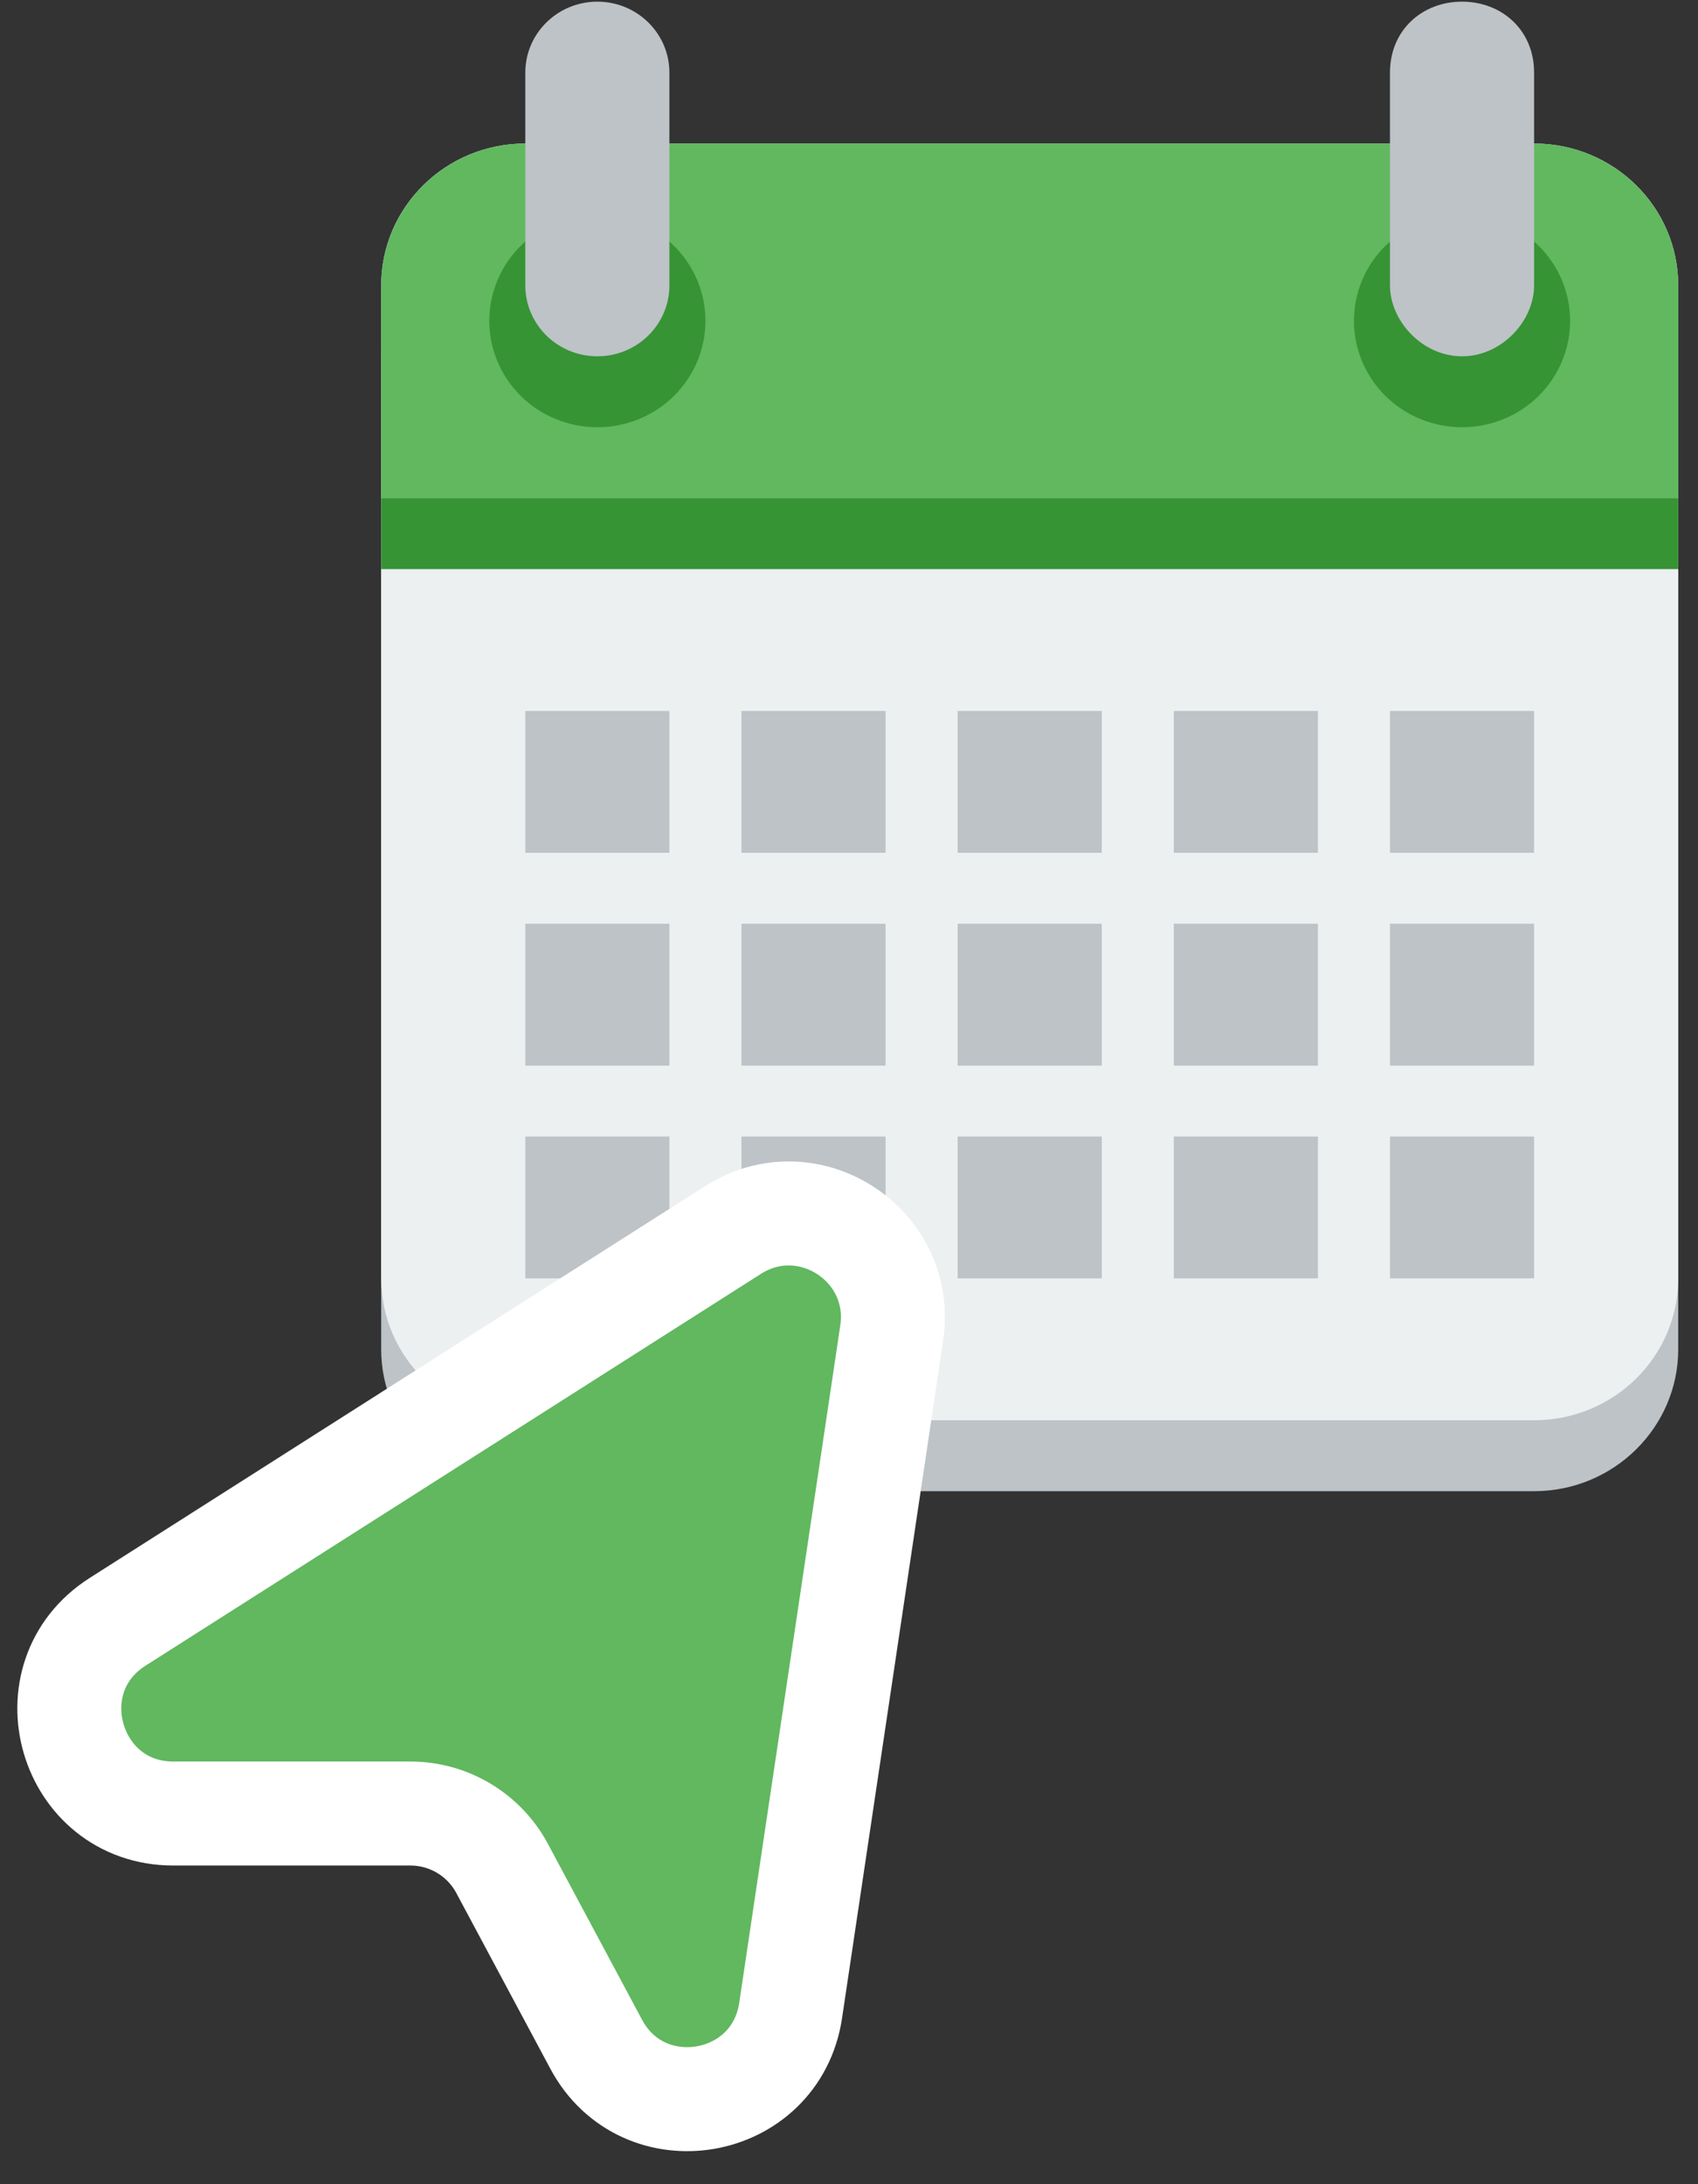 <svg width="49" height="63" viewBox="0 0 49 63" fill="none" xmlns="http://www.w3.org/2000/svg">
<rect x="0" y="0" width="49" height="63" fill="#333333" stroke="none"/>
<path d="M15.159 6.186C12.862 6.186 11 8.027 11 10.278V38.919C11 41.17 12.862 43.011 15.159 43.011H27.635H31.794H44.27C46.568 43.011 48.429 41.17 48.429 38.919V10.278C48.429 8.027 46.568 6.186 44.27 6.186H31.794H27.635H15.159Z" fill="#BDC3C7"/>
<path d="M15.159 4.14C12.862 4.14 11 5.972 11 8.232V36.873C11 39.134 12.862 40.965 15.159 40.965H27.635H31.794H44.27C46.568 40.965 48.429 39.134 48.429 36.873V8.232C48.429 5.972 46.568 4.14 44.27 4.14H31.794H27.635H15.159Z" fill="#ECF0F1"/>
<path d="M15.159 4.14C12.862 4.14 11 5.981 11 8.232V14.369H48.429V8.232C48.429 5.981 46.568 4.14 44.27 4.14H31.794H27.635H15.159Z" fill="#61B85F"/>
<path d="M20.357 9.255C20.357 9.658 20.277 10.057 20.12 10.429C19.963 10.801 19.733 11.14 19.444 11.425C19.154 11.71 18.81 11.936 18.432 12.09C18.053 12.244 17.648 12.323 17.238 12.323C16.829 12.323 16.423 12.244 16.045 12.09C15.666 11.936 15.322 11.71 15.033 11.425C14.743 11.14 14.513 10.801 14.357 10.429C14.2 10.057 14.119 9.658 14.119 9.255C14.119 8.852 14.2 8.453 14.357 8.08C14.513 7.708 14.743 7.37 15.033 7.085C15.322 6.8 15.666 6.574 16.045 6.42C16.423 6.265 16.829 6.186 17.238 6.186C17.648 6.186 18.053 6.265 18.432 6.42C18.81 6.574 19.154 6.8 19.444 7.085C19.733 7.37 19.963 7.708 20.12 8.08C20.277 8.453 20.357 8.852 20.357 9.255Z" fill="#369434"/>
<path d="M17.238 0.048C16.09 0.048 15.159 0.964 15.159 2.094V8.232C15.159 9.362 16.09 10.277 17.238 10.277C18.387 10.277 19.317 9.362 19.317 8.232V2.094C19.317 0.964 18.387 0.048 17.238 0.048Z" fill="#BDC3C7"/>
<path d="M45.31 9.255C45.31 9.658 45.229 10.057 45.072 10.429C44.916 10.801 44.686 11.14 44.396 11.425C44.106 11.71 43.763 11.936 43.384 12.09C43.006 12.244 42.6 12.323 42.191 12.323C41.781 12.323 41.375 12.244 40.997 12.09C40.619 11.936 40.275 11.71 39.985 11.425C39.696 11.14 39.466 10.801 39.309 10.429C39.152 10.057 39.072 9.658 39.072 9.255C39.072 8.852 39.152 8.453 39.309 8.08C39.466 7.708 39.696 7.37 39.985 7.085C40.275 6.8 40.619 6.574 40.997 6.42C41.375 6.265 41.781 6.186 42.191 6.186C42.6 6.186 43.006 6.265 43.384 6.42C43.763 6.574 44.106 6.8 44.396 7.085C44.686 7.37 44.916 7.708 45.072 8.08C45.229 8.453 45.31 8.852 45.31 9.255Z" fill="#369434"/>
<path d="M42.19 0.048C41.043 0.048 40.111 0.867 40.111 2.094V8.232C40.111 9.255 41.043 10.277 42.19 10.277C43.338 10.277 44.27 9.255 44.27 8.232V2.094C44.27 0.867 43.338 0.048 42.19 0.048Z" fill="#BDC3C7"/>
<path d="M15.159 20.507V24.598H19.317V20.507H15.159ZM21.397 20.507V24.598H25.555V20.507H21.397ZM27.635 20.507V24.598H31.794V20.507H27.635ZM33.873 20.507V24.598H38.032V20.507H33.873ZM40.111 20.507V24.598H44.27V20.507H40.111Z" fill="#BDC3C7"/>
<path d="M15.159 26.644V30.736H19.317V26.644H15.159ZM21.397 26.644V30.736H25.555V26.644H21.397ZM27.635 26.644V30.736H31.794V26.644H27.635ZM33.873 26.644V30.736H38.032V26.644H33.873ZM40.111 26.644V30.736H44.27V26.644H40.111Z" fill="#BDC3C7"/>
<path d="M15.159 32.782V36.873H19.317V32.782H15.159ZM21.397 32.782V36.873H25.555V32.782H21.397ZM27.635 32.782V36.873H31.794V32.782H27.635ZM33.873 32.782V36.873H38.032V32.782H33.873ZM40.111 32.782V36.873H44.27V32.782H40.111Z" fill="#BDC3C7"/>
<path d="M48.429 14.369H11V16.415H48.429V14.369Z" fill="#369434"/>
<path d="M3.395 46.778L21.154 35.477C23.324 34.096 26.112 35.907 25.732 38.451L22.816 57.989C22.389 60.846 18.567 61.508 17.204 58.962L14.49 53.893C13.968 52.918 12.951 52.309 11.845 52.309H5.005C2.004 52.309 0.863 48.39 3.395 46.778Z" fill="#61B85F" stroke="white" stroke-width="3"/>
</svg>

